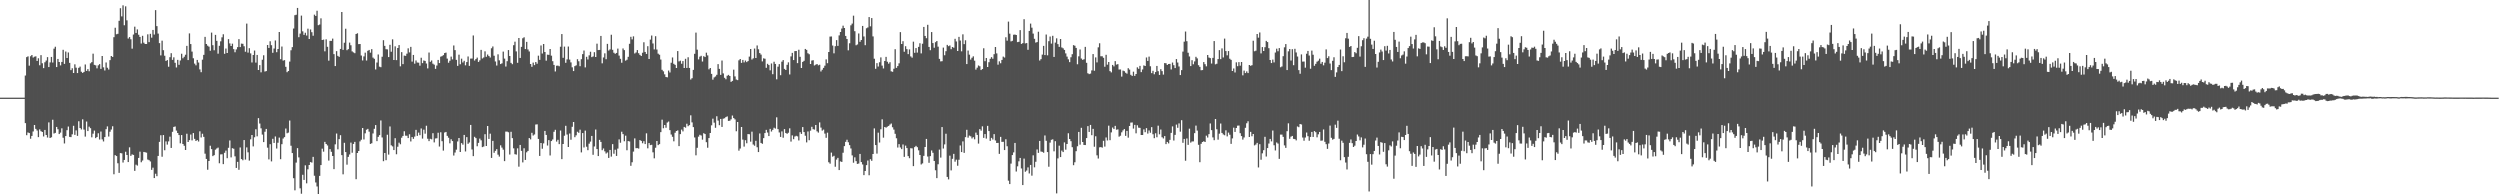 <svg xmlns="http://www.w3.org/2000/svg" width="1920" height="150"><path fill="#4f4f4f" d="M0 75h1v1H0zM1 75h1v1H1zM2 75h1v1H2zM3 75h1v1H3zM4 75h1v1H4zM5 75h1v1H5zM6 75h1v1H6zM7 75h1v1H7zM8 75h1v1H8zM9 75h1v1H9zM10 75h1v1H10zM11 75h1v1H11zM12 75h1v1H12zM13 75h1v1H13zM14 75h1v1H14zM15 75h1v1H15zM16 75h1v1H16zM17 75h1v1H17zM18 75h1v1H18zM19 58.003h1v36.541H19zM20 43.854h1v59.965H20zM21 43.282h1v58.44H21zM22 50.42h1v51.771H22zM23 43.197h1v63.361H23zM24 42.265h1v62.112H24zM25 44.19h1v56.774H25zM26 43.52h1v52.469H26zM27 43.247h1v55.714H27zM28 46.804h1v53.46H28zM29 44.756h1v60.546H29zM30 50.125h1v49.232H30zM31 42.334h1v58.452H31zM32 48.603h1v52.757H32zM33 52.345h1v52.448H33zM34 47.818h1v51.968H34zM35 46.509h1v57.168H35zM36 43.854h1v61.761H36zM37 51.508h1v42.499H37zM38 47.939h1v58.056H38zM39 43.719h1v61.693H39zM40 48.01h1v43.927H40zM41 37.356h1v65.172H41zM42 35.896h1v66.129H42zM43 51.487h1v45.985H43zM44 45.257h1v54.03H44zM45 47.603h1v55.341H45zM46 50.217h1v51.617H46zM47 47.58h1v50.954H47zM48 38.239h1v67.554H48zM49 49.029h1v61.169H49zM50 39.587h1v64.922H50zM51 44.552h1v55.46H51zM52 40.306h1v56.861H52zM53 48.276h1v56.824H53zM54 53.84h1v51.501H54zM55 52.437h1v50.709H55zM56 56.044h1v40.558H56zM57 49.427h1v54.147H57zM58 51.993h1v48.148H58zM59 56.097h1v48.26H59zM60 52.128h1v40.984H60zM61 51.132h1v47.166H61zM62 55.101h1v44.341H62zM63 56.028h1v35.607H63zM64 55.238h1v44.293H64zM65 49.516h1v55.38H65zM66 54.492h1v38.866H66zM67 53.107h1v47.569H67zM68 54.728h1v42.561H68zM69 48.642h1v49.821H69zM70 47.694h1v57.802H70zM71 41.233h1v61.404H71zM72 49.832h1v50.473H72zM73 50.187h1v55.882H73zM74 52.501h1v52.707H74zM75 50.153h1v52.178H75zM76 49.244h1v57.921H76zM77 52.897h1v48.095H77zM78 43.009h1v64.048H78zM79 51.688h1v56.962H79zM80 54.142h1v51.118H80zM81 47.99h1v51.249H81zM82 52.009h1v45.067H82zM83 53.387h1v51.478H83zM84 46.188h1v54.987H84zM85 43.025h1v56.454H85zM86 43.735h1v53.229H86zM87 28.585h1v105.249H87zM88 21.288h1v97.868H88zM89 26.317h1v93.539H89zM90 25.955h1v99.424H90zM91 15.951h1v116.835H91zM92 6.29h1v111.248H92zM93 12.607h1v105.128H93zM94 4.086h1v120.765H94zM95 19.389h1v103.461H95zM96 4.866h1v111.646H96zM97 15.637h1v103.411H97zM98 29.583h1v94.874H98zM99 28.452h1v84.707H99zM100 30.153h1v89.571H100zM101 37.354h1v81.214H101zM102 26.525h1v92.475H102zM103 20.462h1v110.763H103zM104 25.282h1v101.173H104zM105 22.584h1v104.615H105zM106 26.683h1v94.606H106zM107 28.342h1v88.147H107zM108 33.447h1v91.157H108zM109 27.496h1v95.805H109zM110 32.79h1v83.883H110zM111 33.769h1v83.153H111zM112 33.817h1v83.411H112zM113 26.358h1v96.151H113zM114 32.362h1v90.656H114zM115 25.946h1v98.062H115zM116 28.949h1v101.523H116zM117 22.977h1v105.773H117zM118 26.527h1v110.236H118zM119 7.803h1v125.615H119zM120 20.052h1v115.288H120zM121 25.797h1v93.963H121zM122 33.142h1v75.801H122zM123 42.565h1v61.331H123zM124 31.238h1v89.143H124zM125 38.573h1v65.165H125zM126 42.805h1v72.61H126zM127 46.815h1v61.784H127zM128 46.136h1v64.938H128zM129 51.251h1v57.353H129zM130 43.952h1v60.992H130zM131 40.876h1v72.727H131zM132 45.971h1v55.261H132zM133 44.048h1v53.416H133zM134 48.248h1v48.901H134zM135 51.833h1v48.493H135zM136 45.955h1v56.186H136zM137 49.75h1v53.982H137zM138 46.449h1v63.613H138zM139 41.29h1v62.43H139zM140 44.751h1v65.838H140zM141 43.561h1v68.438H141zM142 42.018h1v73.196H142zM143 35.204h1v67.509H143zM144 46.156h1v62.89H144zM145 25.651h1v81.992H145zM146 33.829h1v69.516H146zM147 39.606h1v68.216H147zM148 44.728h1v57.463H148zM149 48.834h1v57.797H149zM150 50.173h1v58.12H150zM151 46.005h1v61.572H151zM152 48.051h1v60.633H152zM153 53.281h1v47.587H153zM154 55.453h1v50.1H154zM155 45.829h1v56.866H155zM156 42.121h1v62.975H156zM157 28.338h1v89.676H157zM158 33.785h1v88.273H158zM159 35.067h1v95.3H159zM160 35.857h1v87.769H160zM161 38.979h1v72.958H161zM162 25.044h1v89.486H162zM163 34.694h1v85.199H163zM164 38.605h1v80.548H164zM165 26.788h1v88.17H165zM166 31.373h1v82.64H166zM167 41.206h1v72.157H167zM168 35.175h1v90.193H168zM169 31.739h1v86.856H169zM170 28.69h1v89.77H170zM171 26.324h1v99.735H171zM172 41.311h1v76.044H172zM173 37.251h1v78.41H173zM174 40.688h1v80.788H174zM175 30.073h1v83.418H175zM176 33.316h1v74.54H176zM177 35.353h1v85.529H177zM178 33.527h1v80.296H178zM179 37.717h1v76.504H179zM180 40.118h1v79.964H180zM181 37.928h1v91.058H181zM182 36.179h1v88.158H182zM183 30.061h1v100.321H183zM184 36.138h1v77.099H184zM185 33.504h1v88.683H185zM186 33.662h1v89.429H186zM187 35.511h1v72.057H187zM188 39.736h1v82.858H188zM189 18.118h1v95.107H189zM190 40.418h1v76.586H190zM191 37.017h1v86.334H191zM192 40.986h1v66.026H192zM193 47.948h1v55.735H193zM194 42.224h1v70.189H194zM195 38.784h1v66.611H195zM196 48.097h1v51.155H196zM197 42.208h1v62.521H197zM198 53.771h1v36.978H198zM199 50.011h1v44.877H199zM200 55.547h1v43.005H200zM201 45.87h1v57.504H201zM202 42.421h1v66.712H202zM203 54.943h1v46.225H203zM204 54.556h1v44.479H204zM205 34.536h1v78.886H205zM206 36.8h1v85.622H206zM207 31.712h1v79.049H207zM208 34.71h1v89.262H208zM209 40.549h1v66.06H209zM210 37.289h1v72.498H210zM211 31.064h1v73.757H211zM212 40.066h1v73.988H212zM213 37.637h1v71.979H213zM214 24.591h1v81.072H214zM215 45.479h1v76.769H215zM216 35.712h1v75.039H216zM217 46.534h1v59.859H217zM218 46.163h1v59.164H218zM219 51.304h1v47.436H219zM220 55.46h1v46.905H220zM221 54.547h1v47.308H221zM222 47.321h1v45.241H222zM223 38.622h1v73.293H223zM224 36.205h1v81.372H224zM225 21.893h1v114.986H225zM226 11.689h1v134.502H226zM227 11.304h1v113.562H227zM228 6.07h1v107.68H228zM229 28.56h1v92.308H229zM230 25.811h1v118.81H230zM231 11.984h1v136.821H231zM232 24.074h1v110.147H232zM233 26.781h1v111.431H233zM234 25.161h1v101.83H234zM235 27.274h1v113.521H235zM236 22.032h1v107.998H236zM237 29.965h1v96.776H237zM238 22.636h1v101.832H238zM239 24.744h1v100.143H239zM240 27.425h1v93.07H240zM241 11.245h1v123.717H241zM242 12.257h1v127.851H242zM243 8.244h1v134.94H243zM244 19.37h1v129.63H244zM245 18.855h1v116.206H245zM246 14.056h1v112.695H246zM247 30.723h1v83.448H247zM248 30.393h1v86.071H248zM249 39.42h1v69.553H249zM250 30.217h1v80.399H250zM251 35.941h1v75.769H251zM252 46.6h1v76.735H252zM253 31.364h1v83.157H253zM254 31.377h1v85.183H254zM255 29.663h1v90.154H255zM256 41.567h1v88.339H256zM257 50.764h1v60.1H257zM258 39.29h1v63.263H258zM259 42.892h1v71.777H259zM260 43.694h1v63.142H260zM261 37.557h1v66.259H261zM262 9.194h1v109.955H262zM263 38.274h1v95.627H263zM264 32.796h1v76.886H264zM265 22.069h1v94.707H265zM266 38.541h1v87.902H266zM267 37.731h1v82.725H267zM268 32.712h1v85.922H268zM269 34.758h1v74.751H269zM270 39.464h1v77.831H270zM271 40.226h1v70.313H271zM272 40.839h1v68.131H272zM273 26.095h1v111.511H273zM274 25.557h1v91.953H274zM275 33.9h1v82.063H275zM276 33.792h1v74.819H276zM277 42.632h1v64.687H277zM278 46.447h1v51.86H278zM279 43.327h1v63.766H279zM280 40.443h1v61.972H280zM281 46.474h1v53.142H281zM282 39.006h1v59.958H282zM283 38.333h1v62.771H283zM284 40.45h1v70.111H284zM285 37.727h1v72.281H285zM286 44.261h1v58.232H286zM287 45.142h1v53.762H287zM288 53.334h1v42.709H288zM289 48.008h1v60.404H289zM290 41.83h1v63.304H290zM291 51.201h1v52.581H291zM292 51.601h1v40.91H292zM293 43.597h1v61.981H293zM294 30.853h1v92.963H294zM295 35.213h1v82.272H295zM296 37.795h1v85.231H296zM297 37.949h1v65.511H297zM298 43.829h1v74.911H298zM299 34.424h1v62.709H299zM300 39.727h1v71.908H300zM301 30.224h1v82.214H301zM302 46.097h1v69.175H302zM303 35.561h1v70.592H303zM304 46.193h1v72.279H304zM305 36.866h1v75.803H305zM306 34.632h1v74.931H306zM307 50.965h1v59.841H307zM308 40.025h1v65.751H308zM309 49.255h1v55.158H309zM310 42.707h1v58.081H310zM311 42.911h1v61.269H311zM312 41.21h1v63.048H312zM313 37.113h1v68.937H313zM314 40.228h1v62.892H314zM315 35.999h1v72.668H315zM316 47.296h1v57.983H316zM317 42.174h1v64.487H317zM318 48.917h1v55.989H318zM319 46.447h1v53.304H319zM320 48.006h1v56.328H320zM321 48.145h1v53.673H321zM322 50.455h1v53.371H322zM323 44.36h1v54.293H323zM324 48.493h1v57.964H324zM325 46.458h1v53.117H325zM326 46.797h1v55.875H326zM327 48.777h1v47.795H327zM328 52.515h1v54.025H328zM329 40.35h1v68.035H329zM330 47.449h1v59.159H330zM331 46.458h1v60.542H331zM332 48.907h1v53.396H332zM333 49.672h1v59.692H333zM334 52.872h1v53.481H334zM335 50.356h1v55.838H335zM336 46.053h1v55.909H336zM337 48.457h1v64.091H337zM338 43.531h1v58.028H338zM339 43.092h1v65.346H339zM340 42.364h1v73.281H340zM341 40.773h1v60.986H341zM342 40.414h1v60.926H342zM343 45.01h1v59.324H343zM344 48.164h1v57.637H344zM345 46.653h1v63.444H345zM346 43.472h1v63.487H346zM347 45.593h1v62.739H347zM348 34.907h1v84.524H348zM349 38.521h1v78.625H349zM350 45.978h1v68.955H350zM351 50.583h1v58.083H351zM352 41.998h1v63.977H352zM353 49.352h1v67.367H353zM354 45.081h1v64.87H354zM355 47.978h1v63.103H355zM356 46.674h1v56.98H356zM357 50.157h1v66.193H357zM358 47.678h1v57.626H358zM359 43.343h1v67.085H359zM360 50.567h1v58.866H360zM361 45.012h1v50.926H361zM362 44.957h1v69.836H362zM363 27.239h1v92.672H363zM364 46.513h1v58.527H364zM365 45.348h1v60.715H365zM366 44.234h1v68.083H366zM367 47.548h1v62.157H367zM368 46.312h1v60.123H368zM369 38.299h1v69.491H369zM370 44.879h1v68.143H370zM371 44.112h1v68.422H371zM372 39.425h1v63.638H372zM373 43.607h1v68.539H373zM374 41.856h1v54.893H374zM375 43.05h1v63.673H375zM376 44.19h1v58.482H376zM377 37.047h1v84.235H377zM378 35.678h1v72.496H378zM379 42.801h1v74.565H379zM380 47.2h1v68.649H380zM381 50.327h1v64.183H381zM382 41.707h1v77.053H382zM383 46.337h1v73.931H383zM384 49.214h1v62.377H384zM385 48.628h1v64.751H385zM386 39.619h1v75.304H386zM387 44.994h1v78.747H387zM388 51.096h1v49.949H388zM389 47.021h1v54.062H389zM390 38.468h1v63.091H390zM391 43.027h1v75.629H391zM392 48.294h1v52.92H392zM393 49.315h1v56.751H393zM394 34.703h1v79.23H394zM395 31.977h1v86.44H395zM396 39.468h1v79.264H396zM397 48.248h1v65.655H397zM398 29.16h1v98.836H398zM399 44.511h1v66.792H399zM400 35.971h1v79.871H400zM401 29.379h1v95.359H401zM402 28.633h1v85.217H402zM403 37.685h1v85.137H403zM404 32.167h1v84.835H404zM405 37.967h1v77.927H405zM406 39.539h1v66.518H406zM407 49.143h1v57.919H407zM408 51.308h1v50.661H408zM409 48.067h1v55.998H409zM410 50.029h1v53.229H410zM411 47.607h1v48.033H411zM412 48.935h1v46.539H412zM413 42.76h1v63.966H413zM414 45.959h1v73.773H414zM415 34.921h1v74.904H415zM416 41.13h1v73.105H416zM417 33.804h1v76.307H417zM418 39.949h1v60.594H418zM419 46.577h1v57.069H419zM420 41.972h1v69.807H420zM421 42.114h1v65.529H421zM422 37.649h1v81.757H422zM423 42.767h1v65.552H423zM424 46.978h1v60.15H424zM425 49.866h1v51.375H425zM426 54.904h1v44.772H426zM427 50.491h1v58.266H427zM428 50.363h1v56.989H428zM429 50.876h1v59.816H429zM430 35.886h1v64.378H430zM431 26.152h1v96.041H431zM432 44.408h1v66.161H432zM433 35.797h1v68.445H433zM434 48.228h1v48.379H434zM435 45.621h1v57.722H435zM436 35.731h1v77.177H436zM437 45.749h1v56.783H437zM438 47.903h1v59.411H438zM439 51.72h1v45.648H439zM440 54.554h1v39.12H440zM441 50.803h1v54.568H441zM442 50.169h1v53.741H442zM443 45.467h1v55.721H443zM444 47.038h1v54.959H444zM445 50.844h1v48.74H445zM446 45.467h1v71.571H446zM447 41.553h1v60.649H447zM448 38.818h1v74.43H448zM449 51.782h1v48.53H449zM450 43.618h1v69.09H450zM451 45.648h1v69.713H451zM452 42.474h1v67.854H452zM453 39.725h1v69.035H453zM454 43.854h1v60.555H454zM455 43.341h1v75.536H455zM456 40.086h1v72.416H456zM457 43.776h1v55.685H457zM458 33.515h1v80.976H458zM459 38.448h1v81.386H459zM460 38.358h1v69.04H460zM461 27.621h1v81.393H461zM462 48.653h1v66.685H462zM463 44.11h1v69.921H463zM464 40.942h1v75.268H464zM465 45.463h1v72.457H465zM466 33.703h1v83.384H466zM467 38.789h1v82.51H467zM468 37.914h1v77.216H468zM469 26.665h1v93.615H469zM470 38.26h1v72.45H470zM471 40.512h1v77.547H471zM472 41.341h1v73.675H472zM473 40.654h1v79.083H473zM474 37.349h1v76.762H474zM475 42.719h1v64.341H475zM476 45.154h1v64.476H476zM477 48.177h1v53.009H477zM478 37.246h1v65.753H478zM479 38.516h1v69.985H479zM480 46.6h1v57.61H480zM481 45.859h1v69.534H481zM482 43.607h1v64.725H482zM483 33.655h1v74.968H483zM484 28.265h1v99.088H484zM485 30.281h1v94.336H485zM486 27.903h1v88.52H486zM487 41.055h1v65.247H487zM488 40.285h1v73.556H488zM489 38.434h1v75.311H489zM490 40.839h1v73.274H490zM491 42.146h1v65.433H491zM492 42.993h1v65.234H492zM493 40.519h1v69.527H493zM494 32.455h1v75.977H494zM495 39.908h1v70.724H495zM496 41.441h1v60.942H496zM497 35.463h1v78.436H497zM498 45.316h1v64.561H498zM499 30.421h1v81.033H499zM500 27.308h1v83.91H500zM501 33.387h1v83.585H501zM502 37.923h1v83.652H502zM503 27.807h1v85.643H503zM504 38.022h1v70.244H504zM505 41.199h1v70.26H505zM506 42.048h1v68.669H506zM507 45.74h1v55.744H507zM508 53.602h1v38.297H508zM509 54.783h1v43.705H509zM510 57.097h1v38.905H510zM511 59.136h1v38.944H511zM512 59.393h1v34.694H512zM513 54.185h1v39.157H513zM514 55.659h1v44.307H514zM515 48.17h1v55.156H515zM516 44.156h1v60.915H516zM517 49.001h1v59.548H517zM518 49.83h1v52.119H518zM519 52.24h1v48.356H519zM520 39.221h1v60.938H520zM521 47.136h1v65.117H521zM522 46.571h1v56.424H522zM523 48.946h1v50.603H523zM524 46.907h1v53.996H524zM525 52.229h1v45.271H525zM526 45.158h1v52.872H526zM527 52.16h1v42.883H527zM528 43.973h1v52.963H528zM529 52.164h1v43.948H529zM530 61.084h1v27.502H530zM531 60.059h1v33.964H531zM532 53.661h1v43.97H532zM533 41.338h1v64.213H533zM534 25.017h1v94.297H534zM535 38.127h1v75.38H535zM536 45.637h1v59.322H536zM537 43.533h1v59.985H537zM538 42.856h1v61.208H538zM539 47.257h1v60.011H539zM540 43.158h1v59.159H540zM541 43.822h1v59.127H541zM542 40.466h1v68.765H542zM543 42.547h1v70.908H543zM544 53.245h1v52.803H544zM545 52.24h1v49.896H545zM546 56.712h1v39.528H546zM547 61.182h1v29.956H547zM548 59.431h1v34.779H548zM549 58.715h1v39.416H549zM550 57.438h1v31.842H550zM551 49.271h1v43.348H551zM552 52.888h1v43.259H552zM553 57.484h1v33.858H553zM554 46.49h1v50.97H554zM555 56.385h1v34.749H555zM556 59.729h1v31.098H556zM557 60.896h1v29.006H557zM558 58.179h1v31.192H558zM559 57.518h1v35.358H559zM560 58.353h1v34.38H560zM561 62.885h1v28.764H561zM562 62.086h1v26.658H562zM563 53.499h1v37.191H563zM564 58.678h1v33.028H564zM565 61.077h1v39.745H565zM566 61.533h1v32.188H566zM567 46.31h1v69.381H567zM568 45.321h1v68.777H568zM569 48.294h1v49.239H569zM570 46.03h1v61.16H570zM571 47.921h1v64.68H571zM572 46.484h1v61.205H572zM573 47.726h1v62.286H573zM574 46.877h1v56.104H574zM575 43.488h1v59.628H575zM576 37.626h1v71.164H576zM577 45.717h1v55.396H577zM578 44.792h1v66.188H578zM579 37.271h1v74.627H579zM580 44.561h1v63.574H580zM581 34.927h1v78.156H581zM582 37.825h1v78.953H582zM583 40.734h1v61.757H583zM584 41.915h1v67.841H584zM585 47.154h1v63.268H585zM586 44.794h1v61.285H586zM587 45.122h1v57.085H587zM588 52.089h1v47.66H588zM589 49.015h1v52.748H589zM590 49.958h1v54.52H590zM591 54.002h1v44.95H591zM592 48.729h1v52.272H592zM593 57.003h1v42.73H593zM594 47.42h1v50.67H594zM595 49.091h1v49.683H595zM596 60.91h1v29.205H596zM597 51.189h1v47.99H597zM598 49.267h1v52.489H598zM599 57.735h1v47.422H599zM600 47.34h1v53.584H600zM601 46.131h1v59.651H601zM602 52.915h1v46.282H602zM603 53.78h1v48.386H603zM604 49.754h1v53.027H604zM605 47.855h1v54.069H605zM606 57.17h1v41.405H606zM607 43.334h1v65.421H607zM608 40.594h1v63.398H608zM609 46.149h1v60.752H609zM610 39.26h1v65.611H610zM611 39.175h1v65.115H611zM612 48.466h1v56.266H612zM613 38.198h1v69.678H613zM614 43.629h1v57.905H614zM615 52.213h1v50.672H615zM616 47.559h1v50.036H616zM617 46.671h1v54.742H617zM618 37.592h1v66.676H618zM619 38.299h1v71.068H619zM620 40.903h1v60.052H620zM621 41.698h1v65.984H621zM622 49.162h1v51.189H622zM623 46.484h1v50.915H623zM624 46.227h1v53.011H624zM625 50.253h1v49.299H625zM626 49.667h1v46.326H626zM627 49.146h1v51.693H627zM628 50.189h1v51.643H628zM629 49.734h1v44.289H629zM630 54.886h1v43.094H630zM631 53.572h1v46.751H631zM632 52.128h1v47.383H632zM633 50.409h1v52.219H633zM634 45.625h1v60.205H634zM635 48.544h1v53.327H635zM636 39.949h1v84.663H636zM637 28.125h1v97.581H637zM638 27.999h1v89.214H638zM639 34.971h1v85.352H639zM640 40.956h1v78.71H640zM641 35.456h1v92.59H641zM642 30.83h1v91.74H642zM643 35.202h1v86.039H643zM644 27.207h1v103.423H644zM645 24.568h1v99.385H645zM646 21.922h1v102.429H646zM647 19.693h1v97.607H647zM648 21.508h1v90.708H648zM649 27.589h1v81.39H649zM650 29.97h1v77.323H650zM651 38.674h1v70.576H651zM652 33.243h1v78.202H652zM653 19.455h1v94.581H653zM654 18.141h1v101.228H654zM655 12.023h1v112.981H655zM656 23.946h1v96.909H656zM657 34.776h1v88.987H657zM658 34.163h1v91.74H658zM659 25.713h1v99.886H659zM660 32.119h1v86.126H660zM661 30.704h1v93.75H661zM662 19.899h1v106.421H662zM663 28.022h1v106.503H663zM664 34.698h1v96.645H664zM665 21.73h1v105.107H665zM666 21.096h1v102.214H666zM667 13.129h1v121.493H667zM668 20.208h1v102.054H668zM669 13.868h1v109.602H669zM670 27.942h1v90.347H670zM671 45.099h1v53.494H671zM672 52.844h1v58.571H672zM673 48.479h1v69.493H673zM674 51.105h1v50.775H674zM675 47.845h1v61.647H675zM676 44.106h1v55.183H676zM677 50.381h1v41.288H677zM678 52.563h1v53.162H678zM679 46.829h1v50.702H679zM680 43.673h1v54.394H680zM681 47.401h1v49.857H681zM682 48.919h1v47.811H682zM683 47.779h1v47.868H683zM684 54.806h1v40.089H684zM685 55.167h1v42.551H685zM686 52.773h1v46.765H686zM687 37.807h1v64.97H687zM688 52.119h1v54.087H688zM689 50.72h1v62.565H689zM690 48.615h1v62.07H690zM691 24.703h1v88.55H691zM692 33.79h1v80.75H692zM693 31.661h1v79.285H693zM694 39.736h1v80.761H694zM695 35.488h1v76.328H695zM696 37.743h1v75.968H696zM697 41.597h1v78.33H697zM698 37.942h1v83.549H698zM699 43.334h1v70.459H699zM700 44.27h1v69.701H700zM701 31.982h1v95.597H701zM702 40.53h1v72.448H702zM703 36.921h1v75.112H703zM704 40.395h1v72.665H704zM705 35.983h1v79.454H705zM706 33.22h1v85.806H706zM707 41.006h1v85.281H707zM708 33.572h1v91.917H708zM709 20.693h1v99.003H709zM710 27.61h1v85.309H710zM711 29.317h1v77.36H711zM712 19.041h1v101.202H712zM713 36.024h1v89.008H713zM714 38.551h1v81.381H714zM715 24.637h1v90.896H715zM716 33.057h1v84.318H716zM717 36.644h1v87.025H717zM718 32.43h1v98.355H718zM719 31.483h1v105.338H719zM720 35.863h1v90.303H720zM721 45.2h1v69.678H721zM722 47.145h1v73.908H722zM723 46.983h1v50.601H723zM724 36.575h1v77.486H724zM725 42.453h1v68.461H725zM726 39.297h1v63.405H726zM727 34.451h1v101.452H727zM728 35.495h1v102.303H728zM729 34.911h1v84.631H729zM730 37.784h1v93.061H730zM731 36.118h1v85.828H731zM732 36.671h1v81.493H732zM733 29.807h1v94.329H733zM734 31.863h1v90.747H734zM735 39.175h1v88.12H735zM736 28.331h1v94.363H736zM737 31.128h1v80.612H737zM738 39.411h1v77.385H738zM739 26.388h1v82.185H739zM740 33.884h1v83.535H740zM741 30.929h1v74.414H741zM742 49.228h1v50.455H742zM743 38.811h1v66.927H743zM744 41.961h1v62.169H744zM745 45.774h1v58.944H745zM746 44.355h1v61.993H746zM747 43.288h1v62.091H747zM748 46.58h1v60.434H748zM749 53.476h1v48.363H749zM750 51.984h1v51.67H750zM751 50.281h1v59.995H751zM752 50.878h1v48.287H752zM753 53.826h1v46.507H753zM754 53.002h1v44.039H754zM755 37.081h1v68.806H755zM756 47.008h1v55.975H756zM757 44.55h1v61.897H757zM758 51.448h1v45.227H758zM759 47.777h1v52.899H759zM760 45.156h1v63.013H760zM761 43.89h1v62.016H761zM762 45.122h1v62.057H762zM763 41.602h1v61.418H763zM764 36.12h1v71.766H764zM765 40.988h1v68.832H765zM766 49.66h1v60.065H766zM767 47.124h1v71.056H767zM768 48.569h1v56.525H768zM769 46.019h1v62.936H769zM770 43.485h1v65.428H770zM771 44.16h1v71.095H771zM772 28.635h1v78.339H772zM773 31.215h1v81.127H773zM774 16.61h1v122.143H774zM775 25.852h1v115.512H775zM776 31.817h1v93.812H776zM777 31.357h1v87.726H777zM778 26.672h1v90.374H778zM779 26.511h1v83.265H779zM780 26.905h1v104.819H780zM781 32.359h1v95.4H781zM782 32.078h1v91.85H782zM783 23.142h1v98.138H783zM784 33.746h1v95.638H784zM785 33.124h1v109.005H785zM786 14.74h1v107.043H786zM787 33.314h1v98.589H787zM788 33.08h1v97.877H788zM789 38.242h1v90.34H789zM790 23.742h1v109.465H790zM791 18.102h1v108.588H791zM792 21.243h1v113.649H792zM793 25.786h1v93.521H793zM794 29.775h1v98.758H794zM795 32.696h1v91.541H795zM796 32.302h1v82.498H796zM797 24.362h1v93.045H797zM798 46.468h1v61.777H798zM799 45.399h1v70.953H799zM800 41.94h1v74.689H800zM801 35.25h1v82.059H801zM802 42.295h1v61.745H802zM803 26.537h1v81.615H803zM804 42.487h1v74.316H804zM805 31.657h1v96.407H805zM806 28.038h1v81.493H806zM807 33.506h1v73.84H807zM808 27.516h1v79.504H808zM809 43.746h1v72.471H809zM810 32.696h1v75.762H810zM811 29.425h1v119.128H811zM812 33.875h1v87.783H812zM813 35.989h1v75.867H813zM814 29.977h1v90.635H814zM815 36.459h1v79.221H815zM816 37.138h1v79.66H816zM817 38.372h1v70.981H817zM818 41.032h1v73.933H818zM819 43.474h1v67.113H819zM820 45.554h1v56.79H820zM821 47.704h1v59.047H821zM822 43.957h1v64.503H822zM823 41.615h1v71.436H823zM824 34.68h1v92.212H824zM825 35.145h1v89.452H825zM826 36.804h1v79.342H826zM827 49.381h1v62.936H827zM828 43.247h1v58.095H828zM829 38.001h1v73.084H829zM830 44.971h1v53.197H830zM831 46.001h1v63.068H831zM832 45.525h1v65.774H832zM833 35.983h1v75.437H833zM834 48.228h1v57.786H834zM835 56.264h1v40.611H835zM836 56.925h1v44.392H836zM837 56.506h1v39.457H837zM838 54.085h1v49.736H838zM839 41.535h1v57.452H839zM840 54.318h1v58.381H840zM841 44.069h1v60.569H841zM842 47.921h1v71.384H842zM843 36.372h1v85.384H843zM844 33.243h1v79.921H844zM845 43.222h1v69.72H845zM846 43.215h1v70.175H846zM847 44.369h1v63.755H847zM848 51.256h1v61.354H848zM849 42.087h1v63.48H849zM850 49.67h1v58.232H850zM851 47.628h1v48.878H851zM852 54.652h1v53.023H852zM853 55.618h1v46.04H853zM854 49.873h1v48.079H854zM855 51.018h1v48.129H855zM856 46.946h1v49.727H856zM857 49.631h1v49.981H857zM858 49.258h1v50.139H858zM859 53.412h1v51.556H859zM860 53.352h1v50.912H860zM861 58.841h1v42.78H861zM862 54.222h1v45.9H862zM863 54.675h1v44.469H863zM864 55.882h1v48.459H864zM865 56.564h1v43.982H865zM866 52.402h1v53.339H866zM867 53.458h1v43.325H867zM868 57.468h1v36.69H868zM869 58.292h1v35.744H869zM870 55.051h1v43.714H870zM871 58.289h1v37.614H871zM872 56.834h1v45.559H872zM873 51.73h1v44.458H873zM874 52.837h1v45.204H874zM875 50.608h1v47.582H875zM876 55.419h1v48.241H876zM877 53.373h1v50.313H877zM878 50.21h1v49.143H878zM879 50.677h1v50.832H879zM880 44.14h1v54.268H880zM881 46.818h1v55.779H881zM882 43.481h1v56.708H882zM883 50.906h1v51.052H883zM884 56.142h1v41.51H884zM885 54.357h1v48.772H885zM886 57.056h1v49.091H886zM887 55.339h1v47.019H887zM888 50.656h1v54.751H888zM889 54.664h1v41.842H889zM890 57.559h1v45.609H890zM891 53.133h1v46.353H891zM892 54.63h1v50.798H892zM893 57.285h1v49.072H893zM894 48.425h1v56.097H894zM895 48.612h1v62.077H895zM896 49.86h1v59.122H896zM897 49.127h1v61.024H897zM898 49.07h1v58.326H898zM899 53.364h1v48.665H899zM900 48.026h1v49.038H900zM901 50.098h1v57.827H901zM902 52.295h1v51.267H902zM903 45.344h1v50.331H903zM904 48.047h1v50.116H904zM905 51.029h1v43.723H905zM906 57.626h1v43.494H906zM907 53.886h1v38.413H907zM908 39.649h1v70.026H908zM909 32.018h1v74.705H909zM910 24.197h1v99.227H910zM911 31.643h1v74.675H911zM912 40.524h1v70.727H912zM913 43.387h1v55.419H913zM914 50.741h1v58.797H914zM915 46.255h1v62.377H915zM916 49.37h1v59.2H916zM917 47.129h1v55.142H917zM918 43.639h1v52.826H918zM919 44.829h1v55.467H919zM920 50.07h1v61.15H920zM921 51.354h1v73.192H921zM922 53.95h1v56.504H922zM923 53.826h1v55.247H923zM924 47.678h1v60.828H924zM925 49.324h1v59.738H925zM926 50.956h1v53.238H926zM927 42.247h1v63.373H927zM928 44.16h1v58.866H928zM929 44.621h1v50.189H929zM930 48.814h1v51.132H930zM931 44.467h1v61.068H931zM932 31.522h1v76.144H932zM933 49.416h1v41.968H933zM934 48.953h1v50.306H934zM935 45.358h1v61.926H935zM936 38.482h1v64.172H936zM937 45.433h1v49.457H937zM938 37.173h1v64.945H938zM939 44.138h1v59.116H939zM940 29.626h1v74.242H940zM941 39.221h1v60.876H941zM942 42.478h1v62.267H942zM943 39.244h1v62.583H943zM944 45.11h1v58.358H944zM945 45.971h1v64.533H945zM946 54.522h1v51.768H946zM947 52.567h1v45.499H947zM948 55.653h1v45.673H948zM949 47.889h1v50.432H949zM950 50.855h1v45.646H950zM951 47.729h1v48.656H951zM952 50.432h1v51.858H952zM953 47.63h1v56.852H953zM954 57.832h1v49.384H954zM955 54.22h1v51.366H955zM956 56.12h1v42.032H956zM957 54.836h1v39.819H957zM958 56.126h1v37.001H958zM959 49.919h1v55.312H959zM960 50.56h1v50.695H960zM961 50.086h1v54.554H961zM962 31.3h1v71.608H962zM963 39.393h1v72.274H963zM964 38.894h1v72.112H964zM965 26.095h1v83.631H965zM966 28.931h1v99.685H966zM967 24.95h1v85.803H967zM968 41.02h1v81.67H968zM969 36.159h1v81.59H969zM970 39.15h1v76.222H970zM971 36.255h1v68.829H971zM972 31.366h1v88.854H972zM973 32.295h1v81.427H973zM974 36.992h1v73.26H974zM975 46.083h1v60.608H975zM976 48.431h1v60.15H976zM977 45.79h1v54.453H977zM978 47.905h1v63.652H978zM979 40.366h1v75.197H979zM980 37.397h1v72.013H980zM981 39.368h1v70.892H981zM982 36.921h1v85.101H982zM983 51.656h1v51.711H983zM984 51.022h1v52.332H984zM985 43.185h1v61.949H985zM986 36.365h1v75.309H986zM987 33.858h1v79.715H987zM988 53.828h1v46.939H988zM989 39.411h1v55.325H989zM990 37.621h1v68.999H990zM991 46.481h1v58.482H991zM992 37.793h1v66.614H992zM993 50.077h1v56.589H993zM994 37.457h1v69.376H994zM995 40.283h1v67.541H995zM996 43.428h1v53.687H996zM997 53.863h1v43.84H997zM998 56.616h1v38.608H998zM999 41.796h1v53.815H999zM1000 47.303h1v58.321H1000zM1001 47.255h1v60.809H1001zM1002 51.993h1v53.627H1002zM1003 41.277h1v60.528H1003zM1004 39.1h1v65.495H1004zM1005 42.643h1v65.435H1005zM1006 52.808h1v52.341H1006zM1007 38.855h1v62.466H1007zM1008 42.011h1v63.146H1008zM1009 50.521h1v50.118H1009zM1010 49.049h1v52.46H1010zM1011 47.342h1v58.125H1011zM1012 46.6h1v56.58H1012zM1013 45.076h1v56.232H1013zM1014 48.926h1v59.138H1014zM1015 47.557h1v60.37H1015zM1016 50.187h1v49.221H1016zM1017 48.148h1v60.766H1017zM1018 37.919h1v72.826H1018zM1019 44.614h1v69.724H1019zM1020 43.229h1v67.003H1020zM1021 48.788h1v47.665H1021zM1022 53.856h1v51.952H1022zM1023 46.678h1v60.594H1023zM1024 43.991h1v62.666H1024zM1025 59.045h1v36.676H1025zM1026 55.616h1v42.577H1026zM1027 51.508h1v41.19H1027zM1028 49.894h1v56.632H1028zM1029 38.022h1v85.066H1029zM1030 54.616h1v53.435H1030zM1031 43.208h1v66.479H1031zM1032 47.843h1v72.812H1032zM1033 29.398h1v95.428H1033zM1034 25.296h1v104.846H1034zM1035 29.693h1v90.749H1035zM1036 36.069h1v73.656H1036zM1037 35.31h1v71.805H1037zM1038 43.831h1v66.151H1038zM1039 43.65h1v69.228H1039zM1040 39.995h1v71.873H1040zM1041 40.913h1v67.355H1041zM1042 36.694h1v66.634H1042zM1043 27.766h1v77.023H1043zM1044 43.488h1v64.281H1044zM1045 35.532h1v70.008H1045zM1046 30.888h1v82.299H1046zM1047 29.336h1v81.798H1047zM1048 51.338h1v55.08H1048zM1049 29.67h1v88.77H1049zM1050 28.143h1v96.112H1050zM1051 0.014h1v147.02H1051zM1052 29.812h1v88.488H1052zM1053 34.254h1v92.196H1053zM1054 37.573h1v80.853H1054zM1055 31.261h1v84.654H1055zM1056 41.492h1v66.44H1056zM1057 51.844h1v53.819H1057zM1058 47.438h1v64.661H1058zM1059 40.311h1v78.312H1059zM1060 38.097h1v71.086H1060zM1061 39.599h1v70.004H1061zM1062 46.143h1v70.454H1062zM1063 35.468h1v74.421H1063zM1064 38.846h1v87.316H1064zM1065 35.197h1v92.766H1065zM1066 41.061h1v74.396H1066zM1067 38.358h1v73.254H1067zM1068 45.678h1v66.827H1068zM1069 47.225h1v61.354H1069zM1070 24.522h1v112.727H1070zM1071 30.572h1v88.93H1071zM1072 36.06h1v75.867H1072zM1073 39.871h1v68.06H1073zM1074 31.931h1v69.761H1074zM1075 44.726h1v69.122H1075zM1076 42.613h1v62.428H1076zM1077 41.927h1v63.359H1077zM1078 39.402h1v68.156H1078zM1079 48.88h1v54.815H1079zM1080 43.437h1v53.162H1080zM1081 36.921h1v65.936H1081zM1082 35.435h1v80.683H1082zM1083 28.173h1v89.891H1083zM1084 33.868h1v93.539H1084zM1085 37.269h1v79.827H1085zM1086 30.233h1v87.98H1086zM1087 26.779h1v101.372H1087zM1088 43.238h1v68.898H1088zM1089 37.132h1v82.981H1089zM1090 37.605h1v81.116H1090zM1091 33.089h1v79.198H1091zM1092 32.561h1v81.441H1092zM1093 32.54h1v94.91H1093zM1094 33.17h1v78.046H1094zM1095 41.75h1v78.728H1095zM1096 35.726h1v78.987H1096zM1097 35.82h1v76.316H1097zM1098 48.443h1v56.873H1098zM1099 31.034h1v88.376H1099zM1100 31.396h1v81.523H1100zM1101 20.934h1v103.251H1101zM1102 27.908h1v86.922H1102zM1103 37.887h1v76.506H1103zM1104 45.531h1v73.533H1104zM1105 31.448h1v98.696H1105zM1106 35.69h1v78.886H1106zM1107 36.255h1v78.875H1107zM1108 38.333h1v73.988H1108zM1109 35.52h1v79.227H1109zM1110 36.72h1v98.376H1110zM1111 14.099h1v111.69H1111zM1112 39.869h1v71.219H1112zM1113 42.757h1v66.582H1113zM1114 28.32h1v94.984H1114zM1115 39.853h1v80.898H1115zM1116 45.289h1v52.707H1116zM1117 31.794h1v81.828H1117zM1118 20.73h1v96.893H1118zM1119 31.636h1v96.213H1119zM1120 34.708h1v84.819H1120zM1121 33.666h1v92.063H1121zM1122 33.577h1v82.224H1122zM1123 45.319h1v55.788H1123zM1124 46.889h1v69.264H1124zM1125 43.192h1v64.732H1125zM1126 43.176h1v74.462H1126zM1127 43.323h1v65.744H1127zM1128 32.414h1v79.447H1128zM1129 29.008h1v86.137H1129zM1130 33.323h1v84.338H1130zM1131 32.281h1v78.836H1131zM1132 36.559h1v77.989H1132zM1133 42.574h1v68.546H1133zM1134 43.179h1v65.886H1134zM1135 51.688h1v53.872H1135zM1136 48.615h1v55.021H1136zM1137 40.956h1v82.956H1137zM1138 36.422h1v77.493H1138zM1139 28.846h1v101.848H1139zM1140 29.453h1v84.501H1140zM1141 27.427h1v86.325H1141zM1142 37.299h1v77.843H1142zM1143 43.481h1v67.47H1143zM1144 43.3h1v59.148H1144zM1145 50.219h1v57.303H1145zM1146 48.74h1v51.045H1146zM1147 43.851h1v65.737H1147zM1148 39.32h1v70.963H1148zM1149 33.556h1v74.721H1149zM1150 21.622h1v104.15H1150zM1151 29.745h1v88.305H1151zM1152 40.038h1v66.696H1152zM1153 44.243h1v54.849H1153zM1154 49.063h1v51.512H1154zM1155 51.482h1v51.141H1155zM1156 44.772h1v68.385H1156zM1157 46.243h1v58.614H1157zM1158 34.312h1v79.495H1158zM1159 41.705h1v67.635H1159zM1160 27.871h1v90.063H1160zM1161 28.567h1v81.358H1161zM1162 40.663h1v79.724H1162zM1163 45.428h1v69.175H1163zM1164 42.719h1v59.489H1164zM1165 49.152h1v46.928H1165zM1166 36.877h1v70.896H1166zM1167 32.849h1v77.376H1167zM1168 27.805h1v82.484H1168zM1169 40.205h1v57.163H1169zM1170 37.873h1v64.565H1170zM1171 36.287h1v86.199H1171zM1172 36.653h1v73.519H1172zM1173 38.329h1v75.217H1173zM1174 43.391h1v62.217H1174zM1175 37.969h1v69.848H1175zM1176 36.552h1v75.478H1176zM1177 36.779h1v73.675H1177zM1178 35.825h1v77.124H1178zM1179 37.475h1v70.667H1179zM1180 46.433h1v53.391H1180zM1181 46.724h1v59.404H1181zM1182 43.996h1v58.173H1182zM1183 40.606h1v56.385H1183zM1184 34.222h1v88.873H1184zM1185 23.605h1v84.977H1185zM1186 36.887h1v68.427H1186zM1187 44.032h1v61.679H1187zM1188 44.27h1v58.012H1188zM1189 43.192h1v58.88H1189zM1190 42.588h1v62.634H1190zM1191 39.535h1v65.925H1191zM1192 33.549h1v70.054H1192zM1193 30.521h1v78.777H1193zM1194 32.039h1v90.88H1194zM1195 33.634h1v83.32H1195zM1196 35.007h1v83.07H1196zM1197 40.272h1v58.294H1197zM1198 47.346h1v62.121H1198zM1199 43.991h1v66.719H1199zM1200 51.189h1v48.647H1200zM1201 46.843h1v59.118H1201zM1202 40.704h1v63.837H1202zM1203 46.204h1v61.182H1203zM1204 51.125h1v41.437H1204zM1205 39.393h1v65.259H1205zM1206 48.097h1v65.939H1206zM1207 46.465h1v59.019H1207zM1208 44.096h1v57.813H1208zM1209 41.249h1v60.189H1209zM1210 47.52h1v54.334H1210zM1211 48.454h1v50.327H1211zM1212 49.475h1v52.567H1212zM1213 51.906h1v43.263H1213zM1214 44.202h1v56.083H1214zM1215 40.318h1v64.24H1215zM1216 34.662h1v75.572H1216zM1217 39.34h1v68.488H1217zM1218 36.857h1v70.999H1218zM1219 44.064h1v65.302H1219zM1220 44.433h1v65.192H1220zM1221 45.806h1v61.757H1221zM1222 51.244h1v57.722H1222zM1223 45.797h1v56.536H1223zM1224 50.031h1v58.218H1224zM1225 46.822h1v64.405H1225zM1226 41.238h1v66.433H1226zM1227 48.839h1v50.649H1227zM1228 37.962h1v66.719H1228zM1229 37.154h1v70.397H1229zM1230 46.234h1v68.77H1230zM1231 43.485h1v67.863H1231zM1232 48.017h1v48.566H1232zM1233 53.689h1v49.196H1233zM1234 49.901h1v52.723H1234zM1235 45.783h1v52.771H1235zM1236 42.561h1v63.352H1236zM1237 37.319h1v78.181H1237zM1238 38.965h1v65.826H1238zM1239 41.48h1v78.239H1239zM1240 38.418h1v82.603H1240zM1241 30.194h1v79.17H1241zM1242 39.072h1v84.769H1242zM1243 28.017h1v86.684H1243zM1244 37.88h1v81.033H1244zM1245 36.168h1v79.134H1245zM1246 40.778h1v77.488H1246zM1247 40.258h1v66.813H1247zM1248 47.191h1v60.828H1248zM1249 41.258h1v65.552H1249zM1250 45.037h1v64.449H1250zM1251 42.332h1v68.2H1251zM1252 40.359h1v71.301H1252zM1253 38.077h1v70.878H1253zM1254 40.322h1v60.253H1254zM1255 43.03h1v74.036H1255zM1256 38.706h1v71.098H1256zM1257 43.73h1v65.641H1257zM1258 36.335h1v82.171H1258zM1259 42.215h1v69.312H1259zM1260 45.969h1v73.37H1260zM1261 41.093h1v69.914H1261zM1262 46.156h1v67.818H1262zM1263 52.675h1v58.157H1263zM1264 53.462h1v50.164H1264zM1265 51.839h1v69.864H1265zM1266 45.71h1v58.269H1266zM1267 39.828h1v71.674H1267zM1268 45.266h1v69.848H1268zM1269 41.345h1v78.886H1269zM1270 45.319h1v71.489H1270zM1271 48.69h1v71.297H1271zM1272 45.79h1v59.164H1272zM1273 45.634h1v55.408H1273zM1274 51.233h1v49.944H1274zM1275 51.51h1v63.972H1275zM1276 42.62h1v73.684H1276zM1277 43.339h1v75.538H1277zM1278 43.941h1v63.405H1278zM1279 46.268h1v60.713H1279zM1280 41.304h1v61.377H1280zM1281 40.702h1v66.355H1281zM1282 40.251h1v68.28H1282zM1283 46.282h1v60.539H1283zM1284 40.954h1v64.529H1284zM1285 45.559h1v65.739H1285zM1286 48.241h1v64.039H1286zM1287 52.757h1v52.661H1287zM1288 43.748h1v63.547H1288zM1289 52.219h1v56.976H1289zM1290 38.86h1v66.847H1290zM1291 32.744h1v85.648H1291zM1292 46.2h1v55.186H1292zM1293 38.514h1v64.027H1293zM1294 45.751h1v54.238H1294zM1295 45.426h1v64.842H1295zM1296 43.613h1v67.447H1296zM1297 52.437h1v51.759H1297zM1298 43.494h1v78.481H1298zM1299 32.897h1v94.922H1299zM1300 33.449h1v92.825H1300zM1301 40.929h1v73.576H1301zM1302 46.726h1v57.619H1302zM1303 51.098h1v56.987H1303zM1304 45.937h1v55.694H1304zM1305 38.5h1v65.446H1305zM1306 40.654h1v58.047H1306zM1307 34.275h1v86.504H1307zM1308 34.726h1v74.606H1308zM1309 32.726h1v84.901H1309zM1310 47.898h1v73.318H1310zM1311 35.442h1v75.467H1311zM1312 40.86h1v82.233H1312zM1313 37.585h1v84.297H1313zM1314 44.957h1v61.903H1314zM1315 48.727h1v53.817H1315zM1316 38.269h1v85.215H1316zM1317 26.054h1v98.305H1317zM1318 30.402h1v85.204H1318zM1319 41.192h1v61.725H1319zM1320 45.335h1v67.188H1320zM1321 53.304h1v52.773H1321zM1322 49.216h1v46.854H1322zM1323 35.877h1v66.339H1323zM1324 60.127h1v36.445H1324zM1325 42.448h1v71.37H1325zM1326 52.18h1v48.463H1326zM1327 54.527h1v40.148H1327zM1328 48.683h1v53.128H1328zM1329 44.307h1v55.522H1329zM1330 38.493h1v63.183H1330zM1331 39.361h1v63.696H1331zM1332 34.602h1v71.246H1332zM1333 42.027h1v62.347H1333zM1334 55.481h1v39.638H1334zM1335 53.279h1v43.803H1335zM1336 44.891h1v68.768H1336zM1337 43.387h1v60.427H1337zM1338 36.15h1v70.109H1338zM1339 42.833h1v61.414H1339zM1340 37.708h1v60.601H1340zM1341 43.101h1v59.056H1341zM1342 44.707h1v72.054H1342zM1343 49.491h1v62.775H1343zM1344 33.138h1v75.204H1344zM1345 41.444h1v66.696H1345zM1346 37.148h1v76.675H1346zM1347 43.854h1v67.177H1347zM1348 51.334h1v61.798H1348zM1349 46.745h1v70.317H1349zM1350 46.935h1v65.68H1350zM1351 37.237h1v69.866H1351zM1352 37.363h1v77.9H1352zM1353 41.846h1v66.156H1353zM1354 39.906h1v65.135H1354zM1355 32.405h1v79.06H1355zM1356 24.495h1v94.936H1356zM1357 29.645h1v109.726H1357zM1358 39.484h1v81.253H1358zM1359 35.275h1v74.805H1359zM1360 40.398h1v81.507H1360zM1361 49.043h1v52.439H1361zM1362 52.144h1v52.776H1362zM1363 40.636h1v67.06H1363zM1364 44.202h1v58.321H1364zM1365 49.379h1v61.622H1365zM1366 54.092h1v54.861H1366zM1367 47.845h1v58.96H1367zM1368 39.095h1v77.11H1368zM1369 36.378h1v70.837H1369zM1370 45.147h1v55.383H1370zM1371 50.967h1v50.393H1371zM1372 46.902h1v58.596H1372zM1373 43.826h1v80.468H1373zM1374 47.193h1v60.729H1374zM1375 39.022h1v68.353H1375zM1376 50.397h1v50.896H1376zM1377 35.538h1v61.475H1377zM1378 48.793h1v48.415H1378zM1379 46.566h1v61.164H1379zM1380 39.306h1v82.365H1380zM1381 37.619h1v73.597H1381zM1382 43.472h1v65.49H1382zM1383 53.188h1v58.797H1383zM1384 43.483h1v64.206H1384zM1385 49.942h1v50.466H1385zM1386 40.787h1v63.419H1386zM1387 46.497h1v66.74H1387zM1388 42.423h1v73.59H1388zM1389 45.113h1v68.635H1389zM1390 39.487h1v77.682H1390zM1391 33.17h1v110.03H1391zM1392 31.105h1v75.792H1392zM1393 41.135h1v57.779H1393zM1394 46.417h1v70.692H1394zM1395 40.034h1v65.325H1395zM1396 43.492h1v58.66H1396zM1397 36.353h1v72.789H1397zM1398 34.623h1v75.597H1398zM1399 36.143h1v78.298H1399zM1400 36.406h1v91.038H1400zM1401 37.209h1v83.4H1401zM1402 41.402h1v81.287H1402zM1403 34.188h1v88.829H1403zM1404 34.641h1v86.295H1404zM1405 24.971h1v99.996H1405zM1406 19.128h1v97.79H1406zM1407 33.687h1v77.715H1407zM1408 37.782h1v85.199H1408zM1409 41.041h1v72.226H1409zM1410 39.782h1v71.448H1410zM1411 33.142h1v85.107H1411zM1412 36.058h1v73.391H1412zM1413 46.591h1v55.939H1413zM1414 41.025h1v63.055H1414zM1415 34.845h1v88.763H1415zM1416 41.386h1v73.581H1416zM1417 38.718h1v66.209H1417zM1418 35.342h1v75.712H1418zM1419 33.797h1v92.512H1419zM1420 31.098h1v98.323H1420zM1421 32.316h1v89.191H1421zM1422 38.413h1v80.125H1422zM1423 21.867h1v93.796H1423zM1424 26.157h1v88.82H1424zM1425 29.622h1v82.182H1425zM1426 42.844h1v64.911H1426zM1427 44.222h1v80.056H1427zM1428 47.905h1v71.189H1428zM1429 36.971h1v79.216H1429zM1430 42.911h1v70.546H1430zM1431 37.841h1v80.099H1431zM1432 40.272h1v79.69H1432zM1433 46.481h1v72.082H1433zM1434 40.784h1v65.659H1434zM1435 37.248h1v82.024H1435zM1436 35.841h1v79.205H1436zM1437 25.822h1v98.218H1437zM1438 49.603h1v56.136H1438zM1439 35.232h1v80.802H1439zM1440 40.574h1v76.302H1440zM1441 42.924h1v64.822H1441zM1442 41.336h1v63.739H1442zM1443 37.253h1v72.558H1443zM1444 41.748h1v66.449H1444zM1445 39.523h1v65.076H1445zM1446 46.946h1v53.194H1446zM1447 51.134h1v50.114H1447zM1448 50.606h1v52.888H1448zM1449 35.026h1v79.644H1449zM1450 38.212h1v64.95H1450zM1451 51.492h1v53.073H1451zM1452 47.182h1v58.525H1452zM1453 47.47h1v66.882H1453zM1454 43.128h1v62.341H1454zM1455 38.541h1v68.211H1455zM1456 38.308h1v61.851H1456zM1457 46.179h1v65.135H1457zM1458 48.649h1v61.963H1458zM1459 18.633h1v114.585H1459zM1460 34.74h1v83.002H1460zM1461 30.604h1v82.079H1461zM1462 28.114h1v82.848H1462zM1463 33.483h1v85.217H1463zM1464 28.496h1v103.246H1464zM1465 24.5h1v88.779H1465zM1466 38.024h1v72.551H1466zM1467 38.026h1v72.997H1467zM1468 27.962h1v93.542H1468zM1469 28.132h1v86.151H1469zM1470 41.544h1v65.742H1470zM1471 36.841h1v78.085H1471zM1472 36.177h1v88.273H1472zM1473 35.841h1v74.673H1473zM1474 37.633h1v67.955H1474zM1475 33.327h1v75.103H1475zM1476 31.97h1v79.376H1476zM1477 41.833h1v65.19H1477zM1478 38.118h1v74.856H1478zM1479 38.956h1v79.239H1479zM1480 26.488h1v95.034H1480zM1481 33.346h1v100.218H1481zM1482 30.311h1v90.385H1482zM1483 27.434h1v93.331H1483zM1484 42.265h1v73.437H1484zM1485 37.635h1v68.637H1485zM1486 40.672h1v62.489H1486zM1487 45.541h1v59.708H1487zM1488 37.079h1v71.864H1488zM1489 36.328h1v84.695H1489zM1490 45.021h1v65.831H1490zM1491 42.396h1v66.513H1491zM1492 31.876h1v86.108H1492zM1493 32.492h1v95.178H1493zM1494 35.889h1v85.41H1494zM1495 28.249h1v94.851H1495zM1496 34.943h1v87.202H1496zM1497 45.158h1v66.827H1497zM1498 24.685h1v94.837H1498zM1499 44.863h1v69.903H1499zM1500 49.718h1v60.64H1500zM1501 40.855h1v69.708H1501zM1502 51.768h1v54.925H1502zM1503 43.746h1v60.443H1503zM1504 37.527h1v65.65H1504zM1505 44.655h1v66.46H1505zM1506 52.176h1v60.281H1506zM1507 41.359h1v61.887H1507zM1508 43.62h1v63.437H1508zM1509 48.896h1v54.231H1509zM1510 39.338h1v64.751H1510zM1511 46.957h1v53.725H1511zM1512 45.962h1v52.778H1512zM1513 48.093h1v54.565H1513zM1514 44.621h1v53.414H1514zM1515 31.54h1v75.252H1515zM1516 52.986h1v68.234H1516zM1517 45.415h1v79.786H1517zM1518 29.407h1v77.383H1518zM1519 29.144h1v84.199H1519zM1520 30.217h1v92.56H1520zM1521 24.152h1v106.403H1521zM1522 26.633h1v87.373H1522zM1523 23.586h1v102.805H1523zM1524 41.56h1v91.102H1524zM1525 27.349h1v91.896H1525zM1526 19.654h1v111.477H1526zM1527 16.187h1v121.378H1527zM1528 40.903h1v74.155H1528zM1529 44.051h1v61.759H1529zM1530 48.557h1v53.448H1530zM1531 52.931h1v48.468H1531zM1532 41.826h1v67.584H1532zM1533 48.347h1v58.878H1533zM1534 42.908h1v71.507H1534zM1535 44.236h1v60.217H1535zM1536 46.488h1v60.317H1536zM1537 43.781h1v76.627H1537zM1538 50.919h1v61.954H1538zM1539 41.872h1v73.661H1539zM1540 44.726h1v69.067H1540zM1541 37.96h1v74.135H1541zM1542 52.437h1v56.071H1542zM1543 51.517h1v60.583H1543zM1544 47.546h1v72.1H1544zM1545 40.144h1v77.925H1545zM1546 48.64h1v70.07H1546zM1547 45.9h1v60.418H1547zM1548 42.524h1v61.697H1548zM1549 48.612h1v64.723H1549zM1550 47.871h1v72.572H1550zM1551 45.081h1v59.056H1551zM1552 44.337h1v68.768H1552zM1553 44.531h1v68.816H1553zM1554 49.303h1v61.485H1554zM1555 37.383h1v80.921H1555zM1556 44.456h1v74.281H1556zM1557 37.905h1v70.061H1557zM1558 46.47h1v62.64H1558zM1559 48.241h1v68.179H1559zM1560 43.357h1v83.478H1560zM1561 45.71h1v67.257H1561zM1562 37.601h1v83.801H1562zM1563 38.88h1v78.699H1563zM1564 37.743h1v67.069H1564zM1565 40.162h1v71.37H1565zM1566 48.34h1v62.595H1566zM1567 44.476h1v67.378H1567zM1568 49.038h1v55.369H1568zM1569 44.788h1v55.527H1569zM1570 45.795h1v57.621H1570zM1571 43.529h1v59.086H1571zM1572 55.128h1v51.476H1572zM1573 55.298h1v42.32H1573zM1574 49.043h1v55.364H1574zM1575 51.931h1v49.471H1575zM1576 47.923h1v57.481H1576zM1577 51.16h1v51.359H1577zM1578 46.63h1v52.089H1578zM1579 52.013h1v48.244H1579zM1580 44.756h1v58.092H1580zM1581 52.032h1v46.461H1581zM1582 48.871h1v52.592H1582zM1583 55.062h1v40.1H1583zM1584 52.723h1v42.863H1584zM1585 48.049h1v58.012H1585zM1586 54.806h1v38.333H1586zM1587 57.436h1v45.058H1587zM1588 56.836h1v44.909H1588zM1589 40.711h1v55.886H1589zM1590 50.642h1v54.169H1590zM1591 54.515h1v45.992H1591zM1592 47.562h1v54.302H1592zM1593 48.546h1v58.866H1593zM1594 48.74h1v50.741H1594zM1595 50.288h1v48.637H1595zM1596 55.47h1v47.175H1596zM1597 50.961h1v47.227H1597zM1598 57.39h1v39.127H1598zM1599 50.587h1v49.07H1599zM1600 57.248h1v38.512H1600zM1601 51.691h1v43.819H1601zM1602 42.245h1v52.219H1602zM1603 53.08h1v43.501H1603zM1604 51.494h1v48.544H1604zM1605 50.079h1v44.357H1605zM1606 51.833h1v49.976H1606zM1607 50.317h1v57.845H1607zM1608 44.488h1v55.378H1608zM1609 47.639h1v49.839H1609zM1610 52.995h1v45.753H1610zM1611 53.018h1v44.79H1611zM1612 56.589h1v43.279H1612zM1613 54.38h1v43.419H1613zM1614 49.02h1v56.962H1614zM1615 50.924h1v43.456H1615zM1616 45.053h1v58.942H1616zM1617 48.617h1v49.068H1617zM1618 49.477h1v47.289H1618zM1619 51.528h1v45.058H1619zM1620 55.605h1v44.03H1620zM1621 55.126h1v44.643H1621zM1622 58.653h1v39.974H1622zM1623 60.555h1v34.957H1623zM1624 58.422h1v35.051H1624zM1625 61.116h1v24.314H1625zM1626 62.732h1v25.626H1626zM1627 61.942h1v23.492H1627zM1628 63.162h1v24.245H1628zM1629 62.833h1v24.021H1629zM1630 66.444h1v23.055H1630zM1631 63.849h1v20.084H1631zM1632 63.377h1v25.314H1632zM1633 61.169h1v25.069H1633zM1634 63.474h1v22.623H1634zM1635 62.162h1v22.403H1635zM1636 54.33h1v38.386H1636zM1637 64.758h1v23.978H1637zM1638 60.748h1v32.799H1638zM1639 62.634h1v26.564H1639zM1640 60.674h1v30.375H1640zM1641 65.568h1v21.636H1641zM1642 63.993h1v20.148H1642zM1643 63.588h1v22.211H1643zM1644 63.97h1v19.933H1644zM1645 62.208h1v22.25H1645zM1646 62.057h1v24.582H1646zM1647 64.758h1v21.284H1647zM1648 62.544h1v25.346H1648zM1649 60.301h1v24.815H1649zM1650 60.99h1v24.495H1650zM1651 62.343h1v25.065H1651zM1652 62.123h1v26.319H1652zM1653 65.211h1v25.632H1653zM1654 64.188h1v25.291H1654zM1655 65.08h1v27.805H1655zM1656 62.926h1v26.811H1656zM1657 63.078h1v26.889H1657zM1658 61.697h1v30.501H1658zM1659 62.975h1v26.999H1659zM1660 64.352h1v26.399H1660zM1661 62.81h1v29.464H1661zM1662 65.513h1v25.658H1662zM1663 61.695h1v31.013H1663zM1664 62.947h1v27.791H1664zM1665 61.993h1v25.234H1665zM1666 60.626h1v24.841H1666zM1667 63.897h1v21.929H1667zM1668 63.984h1v21.812H1668zM1669 60.908h1v24.223H1669zM1670 61.649h1v22.735H1670zM1671 62.077h1v22.263H1671zM1672 64.455h1v19.13H1672zM1673 61.885h1v23.566H1673zM1674 64.4h1v21.149H1674zM1675 63.547h1v22.842H1675zM1676 65.446h1v19.846H1676zM1677 63.734h1v20.265H1677zM1678 63.794h1v20.565H1678zM1679 65.44h1v18.427H1679zM1680 63.902h1v19.547H1680zM1681 64.719h1v18.837H1681zM1682 65.893h1v17.619H1682zM1683 65.183h1v18.823H1683zM1684 64.767h1v18.352H1684zM1685 65.034h1v18.123H1685zM1686 65.245h1v18.668H1686zM1687 65.465h1v19.547H1687zM1688 63.682h1v22.105H1688zM1689 62.148h1v23.17H1689zM1690 61.043h1v21.822H1690zM1691 62.965h1v19.821H1691zM1692 63.318h1v18.578H1692zM1693 62.018h1v20.595H1693zM1694 64.735h1v18.313H1694zM1695 65.071h1v18.583H1695zM1696 63.105h1v19.496H1696zM1697 64.172h1v19.189H1697zM1698 64.359h1v17.649H1698zM1699 65.238h1v19.631H1699zM1700 64.893h1v19.389H1700zM1701 64.362h1v21.053H1701zM1702 64.334h1v21.865H1702zM1703 66.01h1v17.491H1703zM1704 65.63h1v16.99H1704zM1705 67.85h1v16.239H1705zM1706 67.383h1v16.324H1706zM1707 67.852h1v14.479H1707zM1708 66.046h1v16.132H1708zM1709 65.895h1v16.122H1709zM1710 66.444h1v16.891H1710zM1711 67.467h1v16.505H1711zM1712 66.502h1v17.388H1712zM1713 63.645h1v19.865H1713zM1714 63.531h1v19.221H1714zM1715 68.66h1v14.571H1715zM1716 70.278h1v14.03H1716zM1717 69.626h1v14.133H1717zM1718 67.037h1v16.035H1718zM1719 65.176h1v16.658H1719zM1720 63.235h1v20.483H1720zM1721 61.878h1v22.057H1721zM1722 65.103h1v19.144H1722zM1723 68.362h1v15.706H1723zM1724 67.692h1v17.152H1724zM1725 66.053h1v15.617H1725zM1726 66.22h1v18.173H1726zM1727 70.244h1v12.245H1727zM1728 69.45h1v11.549H1728zM1729 69.644h1v8.704H1729zM1730 68.813h1v10.24H1730zM1731 68.623h1v11.066H1731zM1732 70.287h1v9.572H1732zM1733 71.1h1v9.151H1733zM1734 70.805h1v8.219H1734zM1735 71.095h1v8.35H1735zM1736 68.616h1v12.563H1736zM1737 67.584h1v14.907H1737zM1738 68.536h1v14.25H1738zM1739 70.825h1v9.92H1739zM1740 69.814h1v9.945H1740zM1741 67.879h1v11.728H1741zM1742 67.928h1v12.502H1742zM1743 67.934h1v13.978H1743zM1744 67.5h1v14.145H1744zM1745 67.607h1v14.01H1745zM1746 68.008h1v13.634H1746zM1747 69.381h1v13.696H1747zM1748 69.278h1v14.806H1748zM1749 66.95h1v16.83H1749zM1750 66.353h1v15.347H1750zM1751 67.751h1v14.204H1751zM1752 68.358h1v11.835H1752zM1753 68.232h1v11.765H1753zM1754 69.356h1v10.455H1754zM1755 70.985h1v8.473H1755zM1756 71.576h1v8.036H1756zM1757 71.983h1v6.619H1757zM1758 72.176h1v6.438H1758zM1759 71.748h1v6.663H1759zM1760 71.624h1v5.431H1760zM1761 72.963h1v4.232H1761zM1762 73.343h1v3.799H1762zM1763 72.942h1v4.507H1763zM1764 73.217h1v4.159H1764zM1765 73.638h1v2.966H1765zM1766 73.228h1v4.134H1766zM1767 71.956h1v5.235H1767zM1768 72.013h1v5.344H1768zM1769 73.084h1v4.243H1769zM1770 72.697h1v4.221H1770zM1771 73.162h1v3.621H1771zM1772 73.373h1v2.927H1772zM1773 73.327h1v3.207H1773zM1774 73.384h1v3.241H1774zM1775 73.187h1v3.214H1775zM1776 72.613h1v3.857H1776zM1777 72.356h1v4.63H1777zM1778 72.182h1v5.493H1778zM1779 72.157h1v5.431H1779zM1780 72.047h1v5.381H1780zM1781 72.244h1v4.704H1781zM1782 73.222h1v3.424H1782zM1783 73.206h1v3.493H1783zM1784 73.569h1v2.676H1784zM1785 73.146h1v3.168H1785zM1786 72.121h1v5.232H1786zM1787 72.102h1v5.553H1787zM1788 72.7h1v4.866H1788zM1789 72.297h1v4.948H1789zM1790 72.221h1v5.04H1790zM1791 72.558h1v4.491H1791zM1792 73.293h1v3.735H1792zM1793 73.7h1v2.939H1793zM1794 73.501h1v2.657H1794zM1795 73.638h1v2.188H1795zM1796 74.071h1v1.563H1796zM1797 74.258h1v1.307H1797zM1798 74.396h1v1.385H1798zM1799 73.814h1v2.129H1799zM1800 73.693h1v2.797H1800zM1801 73.469h1v3.085H1801zM1802 73.309h1v3.069H1802zM1803 73.377h1v2.882H1803zM1804 73.755h1v2.499H1804zM1805 74.011h1v2.57H1805zM1806 73.588h1v2.978H1806zM1807 73.377h1v2.907H1807zM1808 73.373h1v3.062H1808zM1809 73.338h1v2.937H1809zM1810 73.441h1v2.719H1810zM1811 73.773h1v2.177H1811zM1812 74.201h1v1.568H1812zM1813 74.329h1v1.474H1813zM1814 74.245h1v1.515H1814zM1815 74.224h1v1.463H1815zM1816 74.32h1v1.357H1816zM1817 74.352h1v1.263H1817zM1818 74.437h1v1.071H1818zM1819 74.236h1v1.328H1819zM1820 74.144h1v1.344H1820zM1821 74.236h1v1.57H1821zM1822 74.332h1v1.55H1822zM1823 74.256h1v1.357H1823zM1824 74.432h1v1.229H1824zM1825 74.409h1v1.298H1825zM1826 74.593h1v1H1826zM1827 74.503h1v1.012H1827zM1828 74.48h1v1H1828zM1829 74.68h1v1H1829zM1830 74.636h1v1H1830zM1831 74.712h1v1H1831zM1832 74.664h1v1H1832zM1833 74.48h1v1H1833zM1834 74.478h1v1H1834zM1835 74.526h1v1.08H1835zM1836 74.49h1v1.117H1836zM1837 74.515h1v1.009H1837zM1838 74.501h1v1H1838zM1839 74.529h1v1H1839zM1840 74.529h1v1H1840zM1841 74.65h1v1H1841zM1842 74.81h1v1H1842zM1843 74.526h1v1H1843zM1844 74.462h1v1.062H1844zM1845 74.506h1v1.044H1845zM1846 74.421h1v1.092H1846zM1847 74.407h1v1.19H1847zM1848 74.419h1v1.165H1848zM1849 74.496h1v1.032H1849zM1850 74.517h1v1H1850zM1851 74.533h1v1H1851zM1852 74.613h1v1H1852zM1853 74.709h1v1H1853zM1854 74.805h1v1H1854zM1855 74.858h1v1H1855zM1856 74.778h1v1H1856zM1857 74.769h1v1H1857zM1858 74.732h1v1H1858zM1859 74.712h1v1H1859zM1860 74.739h1v1H1860zM1861 74.812h1v1H1861zM1862 74.796h1v1H1862zM1863 74.783h1v1H1863zM1864 74.691h1v1H1864zM1865 74.705h1v1H1865zM1866 74.721h1v1H1866zM1867 74.728h1v1H1867zM1868 74.778h1v1H1868zM1869 74.854h1v1H1869zM1870 74.899h1v1H1870zM1871 74.876h1v1H1871zM1872 74.883h1v1H1872zM1873 74.927h1v1H1873zM1874 74.915h1v1H1874zM1875 74.89h1v1H1875zM1876 74.86h1v1H1876zM1877 74.819h1v1H1877zM1878 74.817h1v1H1878zM1879 74.851h1v1H1879zM1880 74.851h1v1H1880zM1881 74.872h1v1H1881zM1882 74.874h1v1H1882zM1883 74.895h1v1H1883zM1884 74.929h1v1H1884zM1885 74.931h1v1H1885zM1886 74.927h1v1H1886zM1887 74.915h1v1H1887zM1888 74.913h1v1H1888zM1889 74.904h1v1H1889zM1890 74.892h1v1H1890zM1891 74.89h1v1H1891zM1892 74.913h1v1H1892zM1893 74.904h1v1H1893zM1894 74.915h1v1H1894zM1895 74.92h1v1H1895zM1896 74.924h1v1H1896zM1897 74.911h1v1H1897zM1898 74.927h1v1H1898zM1899 74.957h1v1H1899zM1900 74.943h1v1H1900zM1901 74.929h1v1H1901zM1902 74.92h1v1H1902zM1903 74.908h1v1H1903zM1904 74.908h1v1H1904zM1905 74.906h1v1H1905zM1906 74.899h1v1H1906zM1907 74.899h1v1H1907zM1908 74.906h1v1H1908zM1909 74.908h1v1H1909zM1910 74.922h1v1H1910zM1911 74.95h1v1H1911zM1912 74.957h1v1H1912zM1913 75h1v1H1913zM1914 75h1v1H1914zM1915 75h1v1H1915zM1916 75h1v1H1916zM1917 75h1v1H1917zM1918 75h1v1H1918zM1919 150h1v1H1919z"/></svg>